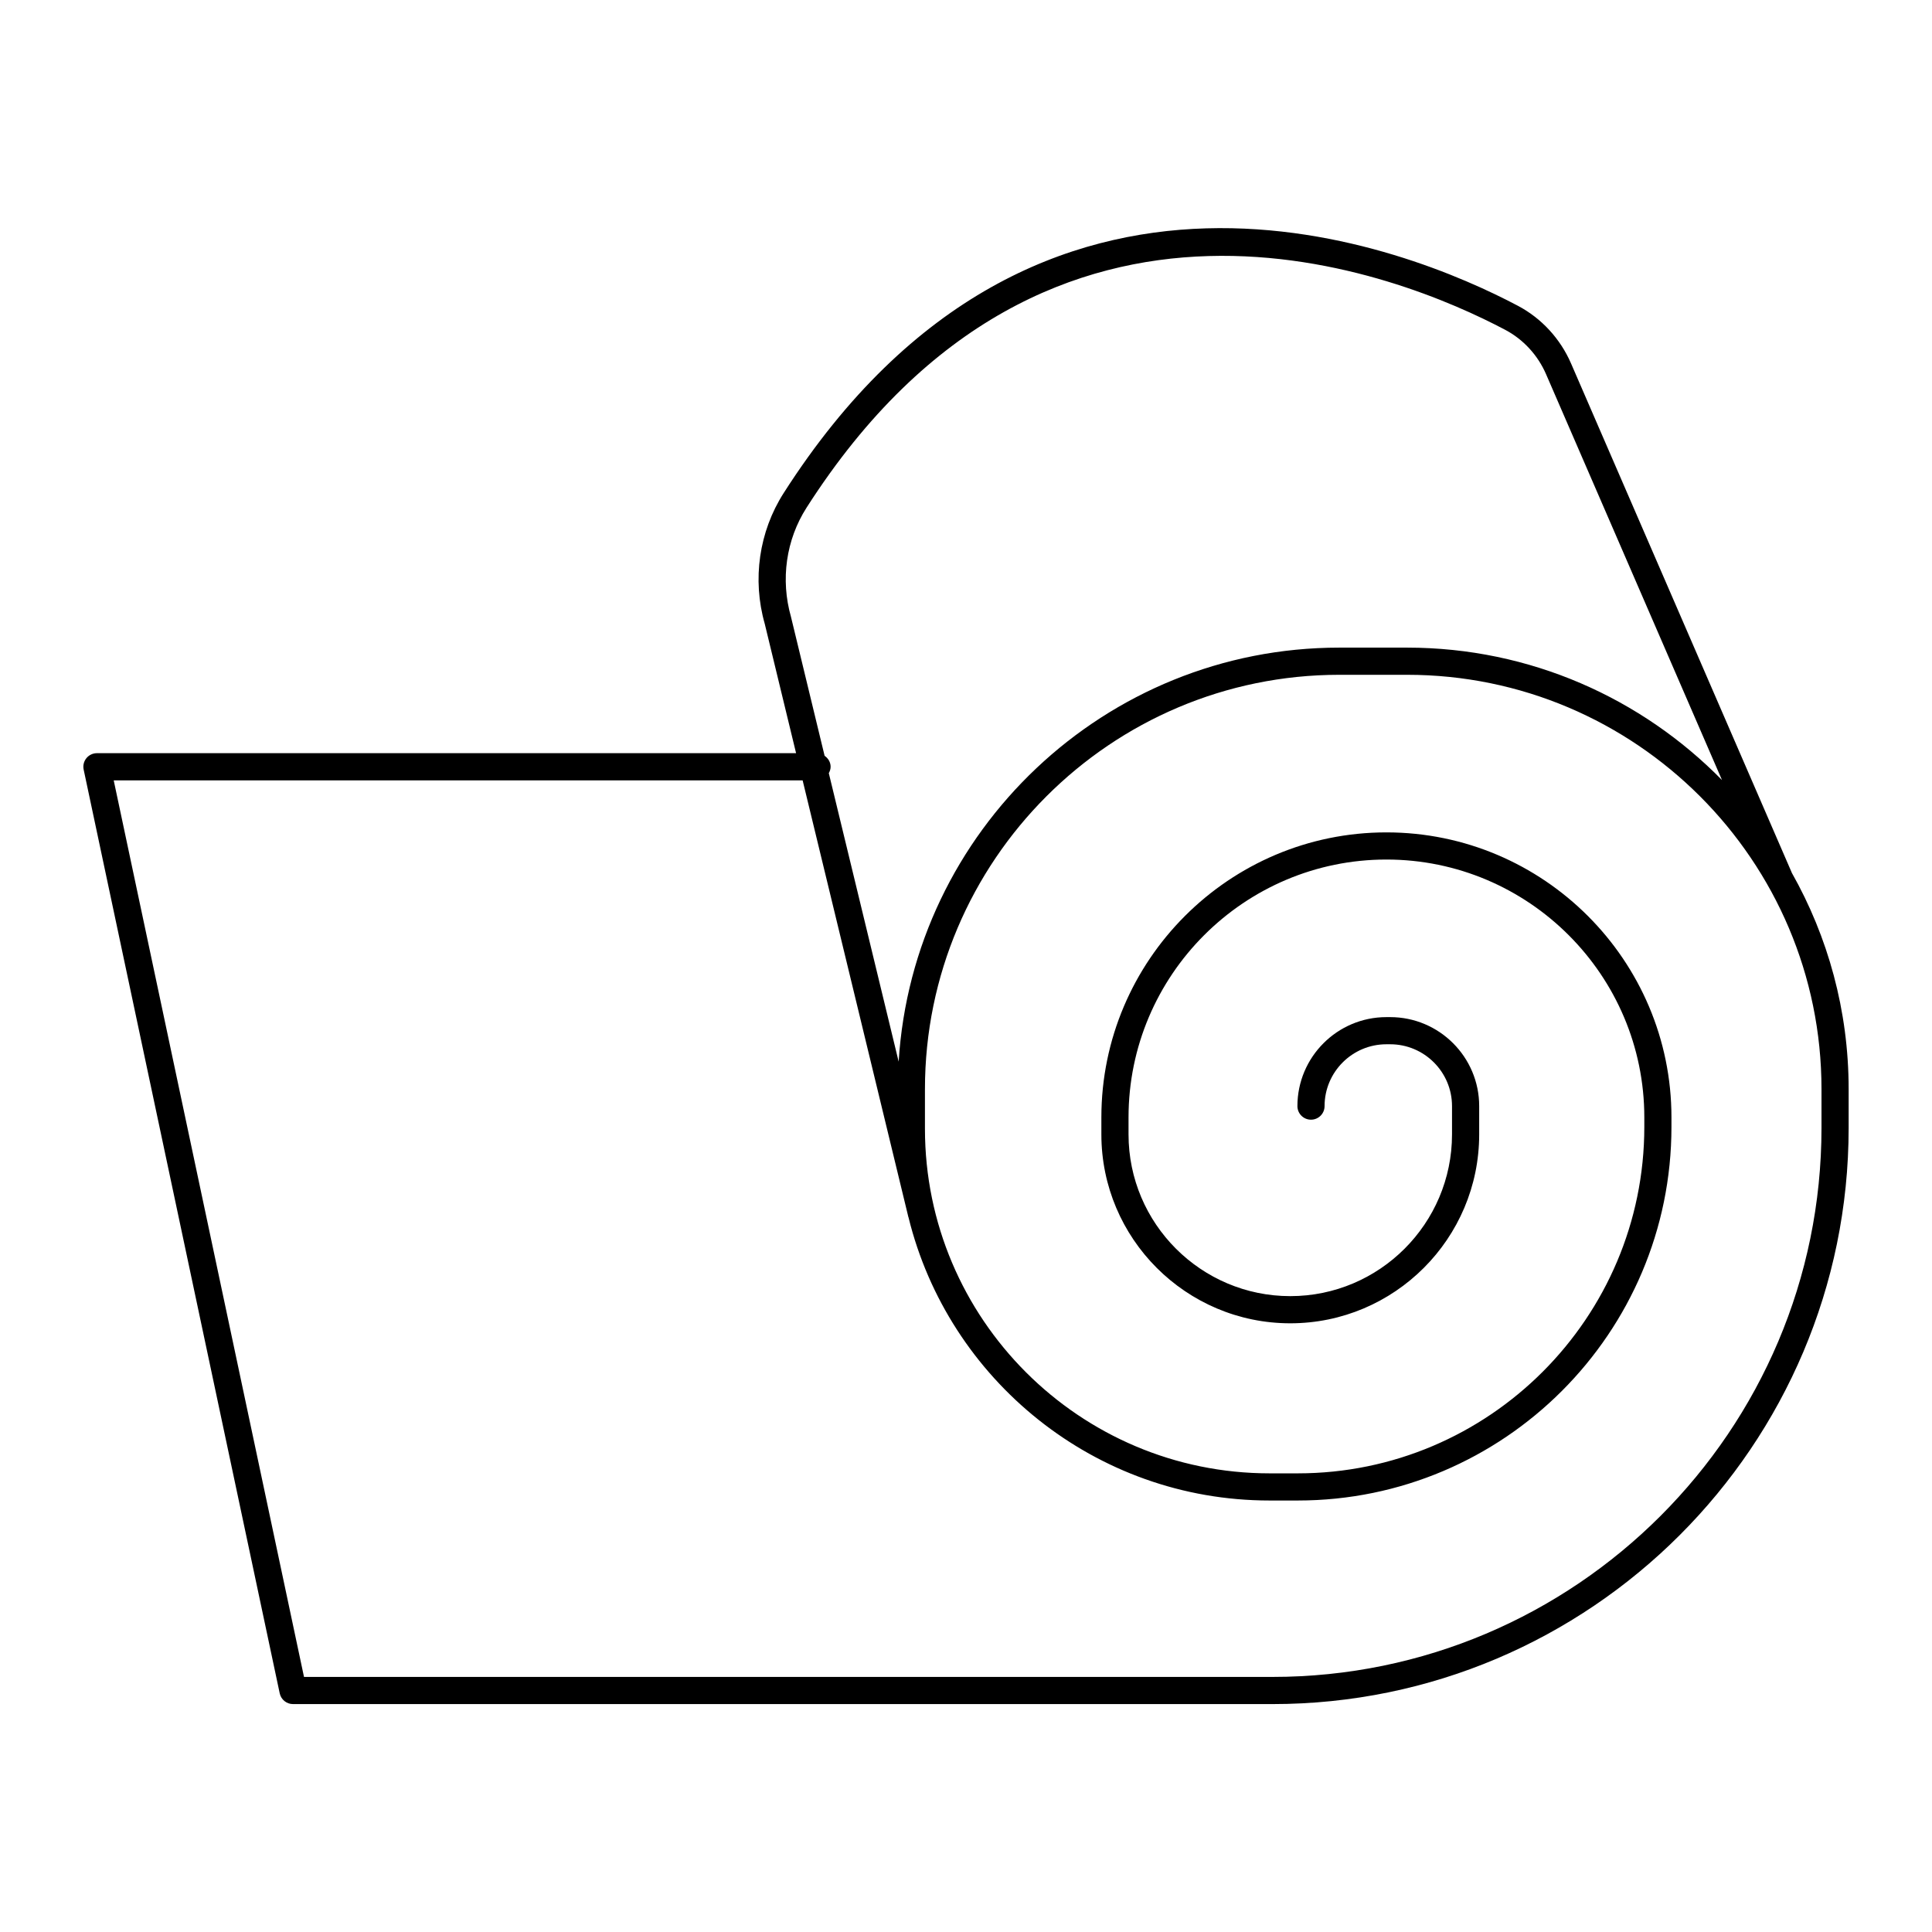 <?xml version="1.0" encoding="UTF-8"?>
<!-- Uploaded to: ICON Repo, www.svgrepo.com, Generator: ICON Repo Mixer Tools -->
<svg fill="#000000" width="800px" height="800px" version="1.1" viewBox="144 144 512 512" xmlns="http://www.w3.org/2000/svg">
 <path d="m221.64 595.6h259.58c84.195 0 152.69-68.496 152.69-152.69v-10.285c0-20.832-5.496-40.391-15.078-57.352-0.008-0.023-0.004-0.043-0.016-0.066l-58.477-134.9c-2.836-6.543-7.828-11.961-14.047-15.254-28.547-15.113-126.95-56.195-194.61 49.609-6.543 10.234-8.359 22.91-5.016 34.645l8.305 34.293h-185.28c-1.086 0-2.113 0.492-2.797 1.332-0.684 0.844-0.949 1.949-0.723 3.012l51.957 244.8c0.352 1.664 1.82 2.856 3.519 2.856zm131.98-288.12c-2.816-9.891-1.312-20.438 4.121-28.934 64.344-100.62 158.01-61.512 185.18-47.125 4.781 2.531 8.621 6.707 10.805 11.754l46.621 107.55c-21.246-21.641-50.801-35.098-83.449-35.098h-17.984c-62.07 0-112.98 48.586-116.76 109.72l-18.512-76.453c0.277-0.512 0.48-1.07 0.48-1.691 0-1.227-0.656-2.258-1.594-2.91zm3.086 43.324 28.02 115.72c0.008 0.027 0.027 0.051 0.035 0.078 10.559 43.023 49.438 75.047 95.676 75.047h7.492c54.602 0 99.023-44.422 99.023-99.02v-2.5c0-41.652-33.887-75.539-75.539-75.539-41.652 0-75.539 33.887-75.539 75.539v4.496c0 27.602 22.457 50.062 50.062 50.062s50.062-22.457 50.062-50.062v-7.496c0-13.004-10.582-23.582-23.586-23.582h-1c-13.004 0-23.586 10.578-23.586 23.582 0 1.988 1.609 3.598 3.598 3.598s3.598-1.609 3.598-3.598c0-9.035 7.352-16.387 16.387-16.387h1c9.035 0 16.387 7.352 16.387 16.387v7.496c0 23.637-19.23 42.863-42.863 42.863-23.633 0-42.863-19.227-42.863-42.863v-4.496c0-37.684 30.66-68.344 68.344-68.344 37.684 0 68.344 30.66 68.344 68.344v2.5c0 50.633-41.191 91.824-91.824 91.824h-7.492c-50.355 0-91.324-40.969-91.324-91.324v-10.492c0-60.547 49.262-109.81 109.81-109.81h17.984c60.539 0 109.8 49.258 109.8 109.8v10.285c0 80.223-65.266 145.49-145.49 145.49h-256.66l-50.43-237.6z"/>
</svg>